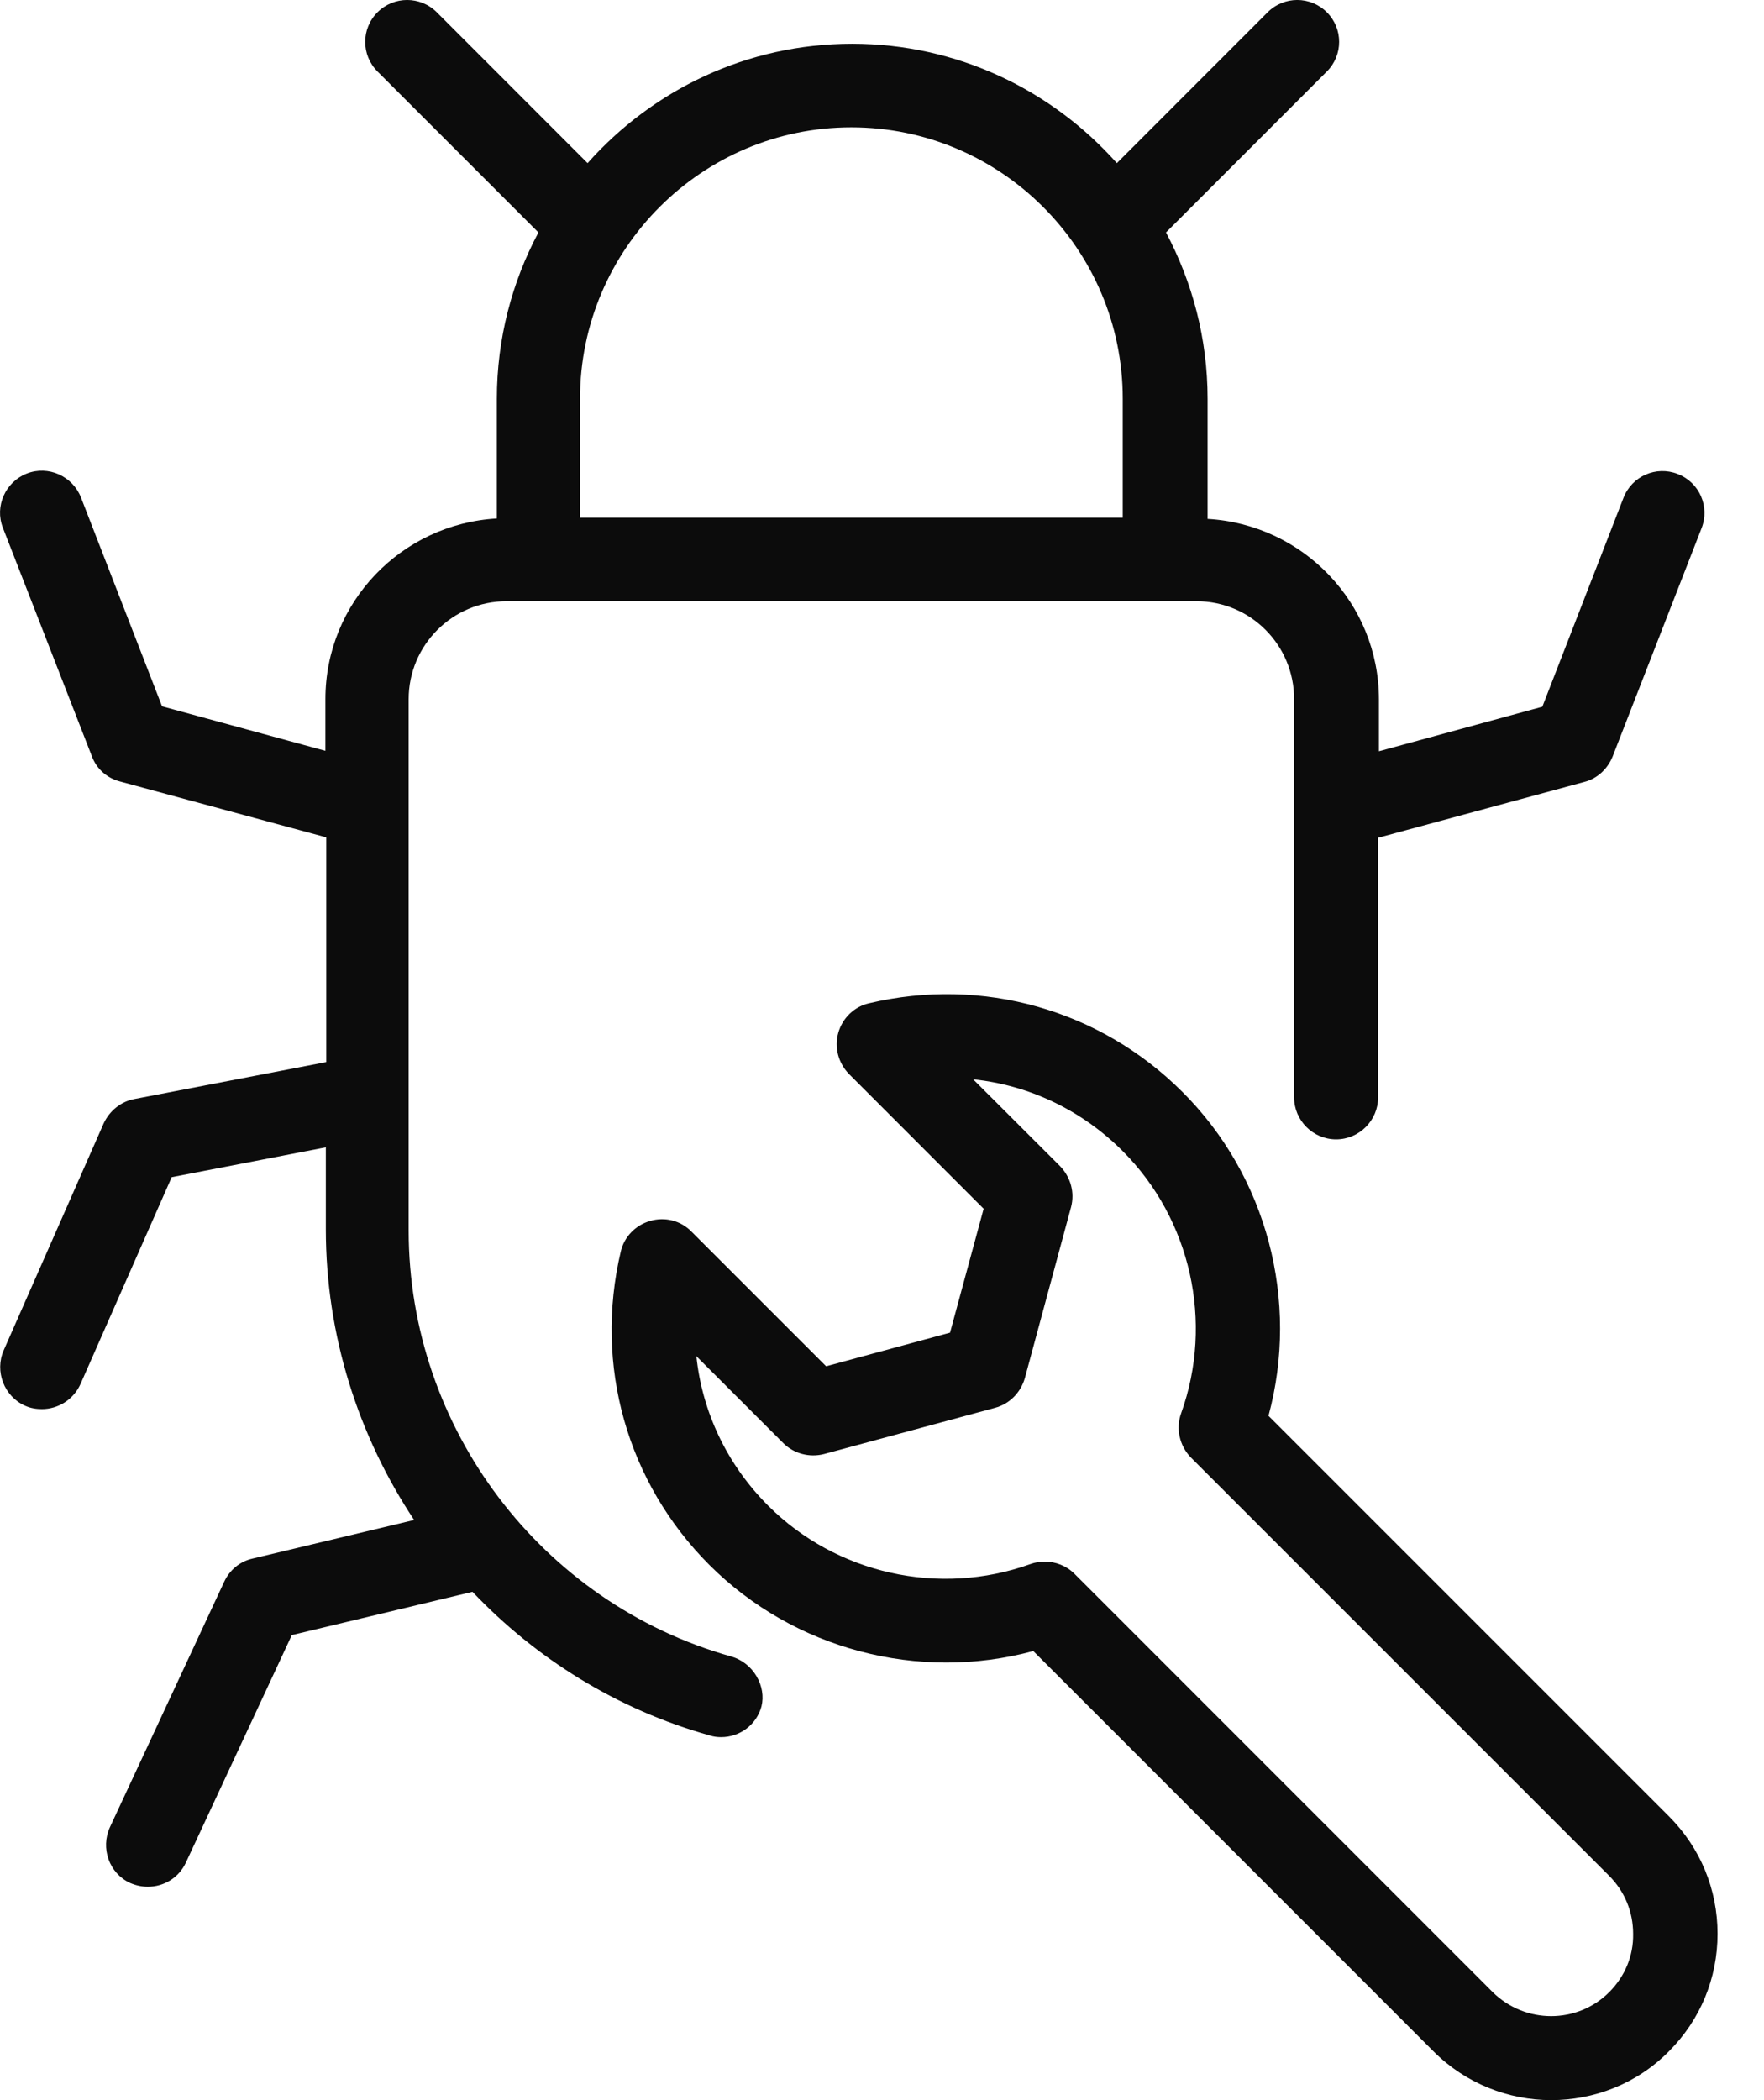 <svg width="21" height="25" viewBox="0 0 21 25" fill="none" xmlns="http://www.w3.org/2000/svg">
<path d="M8.705 19.719C6.445 19.084 4.865 16.999 4.865 14.648V8.322C4.865 7.682 5.385 7.157 6.03 7.157H6.41H13.866H14.246C14.886 7.157 15.406 7.677 15.406 8.322V13.063C15.406 13.338 15.631 13.563 15.906 13.563C16.181 13.563 16.406 13.338 16.406 13.063V9.973L18.862 9.308C19.017 9.268 19.137 9.153 19.197 9.008L20.257 6.287C20.357 6.032 20.232 5.742 19.972 5.642C19.717 5.542 19.427 5.667 19.327 5.927L18.361 8.413L16.416 8.943V8.328C16.416 7.177 15.511 6.242 14.376 6.177V4.747C14.376 4.032 14.196 3.362 13.881 2.767L15.796 0.851C15.991 0.656 15.991 0.341 15.796 0.146C15.601 -0.049 15.286 -0.049 15.091 0.146L13.296 1.942C12.521 1.071 11.396 0.521 10.145 0.521C8.89 0.521 7.77 1.071 6.995 1.942L5.2 0.146C5.005 -0.049 4.689 -0.049 4.494 0.146C4.299 0.341 4.299 0.656 4.494 0.851L6.41 2.767C6.095 3.357 5.915 4.032 5.915 4.747V6.172C4.779 6.237 3.874 7.172 3.874 8.322V8.938L1.929 8.408L0.964 5.922C0.864 5.667 0.574 5.537 0.319 5.637C0.064 5.737 -0.066 6.027 0.034 6.282L1.094 9.003C1.149 9.153 1.274 9.263 1.429 9.303L3.884 9.968V12.643L1.599 13.083C1.439 13.113 1.304 13.223 1.234 13.373L0.044 16.074C-0.066 16.324 0.049 16.624 0.299 16.734C0.364 16.764 0.434 16.774 0.499 16.774C0.689 16.774 0.874 16.664 0.959 16.474L2.044 14.013L3.879 13.658V14.633C3.879 15.894 4.264 17.089 4.93 18.094L3.004 18.554C2.854 18.589 2.734 18.689 2.669 18.829L1.309 21.75C1.194 22 1.299 22.3 1.549 22.415C1.619 22.445 1.689 22.46 1.759 22.46C1.949 22.46 2.129 22.355 2.214 22.17L3.474 19.464L5.625 18.949C6.38 19.744 7.345 20.349 8.45 20.659C8.495 20.674 8.54 20.679 8.585 20.679C8.805 20.679 9.005 20.534 9.065 20.314C9.125 20.074 8.97 19.794 8.705 19.719ZM6.905 4.747C6.905 2.967 8.355 1.516 10.135 1.516C11.916 1.516 13.366 2.967 13.366 4.747V6.162H6.905V4.747Z" fill="#0C0C0C"/>
<path d="M15.101 16.854C15.471 15.489 15.086 14.004 14.076 12.998C13.096 12.018 11.695 11.623 10.345 11.943C10.17 11.983 10.03 12.118 9.98 12.293C9.93 12.468 9.98 12.653 10.105 12.783L11.71 14.389L11.31 15.864L9.835 16.264L8.23 14.659C8.1 14.528 7.915 14.483 7.74 14.534C7.565 14.584 7.43 14.724 7.39 14.899C7.07 16.254 7.465 17.649 8.445 18.629C9.45 19.634 10.935 20.024 12.301 19.654L17.066 24.42C17.451 24.805 17.962 25 18.466 25C18.972 25 19.482 24.81 19.867 24.42C20.242 24.045 20.447 23.55 20.447 23.02C20.447 22.49 20.242 21.995 19.867 21.62L15.101 16.854ZM19.157 23.715C18.777 24.095 18.157 24.095 17.771 23.715L12.791 18.734C12.696 18.639 12.566 18.589 12.436 18.589C12.381 18.589 12.321 18.599 12.266 18.619C11.18 19.009 9.955 18.734 9.145 17.924C8.655 17.434 8.36 16.809 8.29 16.144L9.325 17.179C9.45 17.304 9.635 17.354 9.81 17.309L11.845 16.759C12.016 16.714 12.151 16.579 12.201 16.404L12.751 14.368C12.796 14.194 12.746 14.014 12.621 13.883L11.585 12.848C12.251 12.918 12.876 13.213 13.366 13.703C14.176 14.514 14.451 15.739 14.061 16.824C13.996 17.004 14.041 17.209 14.176 17.349L19.157 22.33C19.342 22.515 19.442 22.76 19.442 23.02C19.447 23.285 19.342 23.53 19.157 23.715Z" fill="#0C0C0C"/>
</svg>
